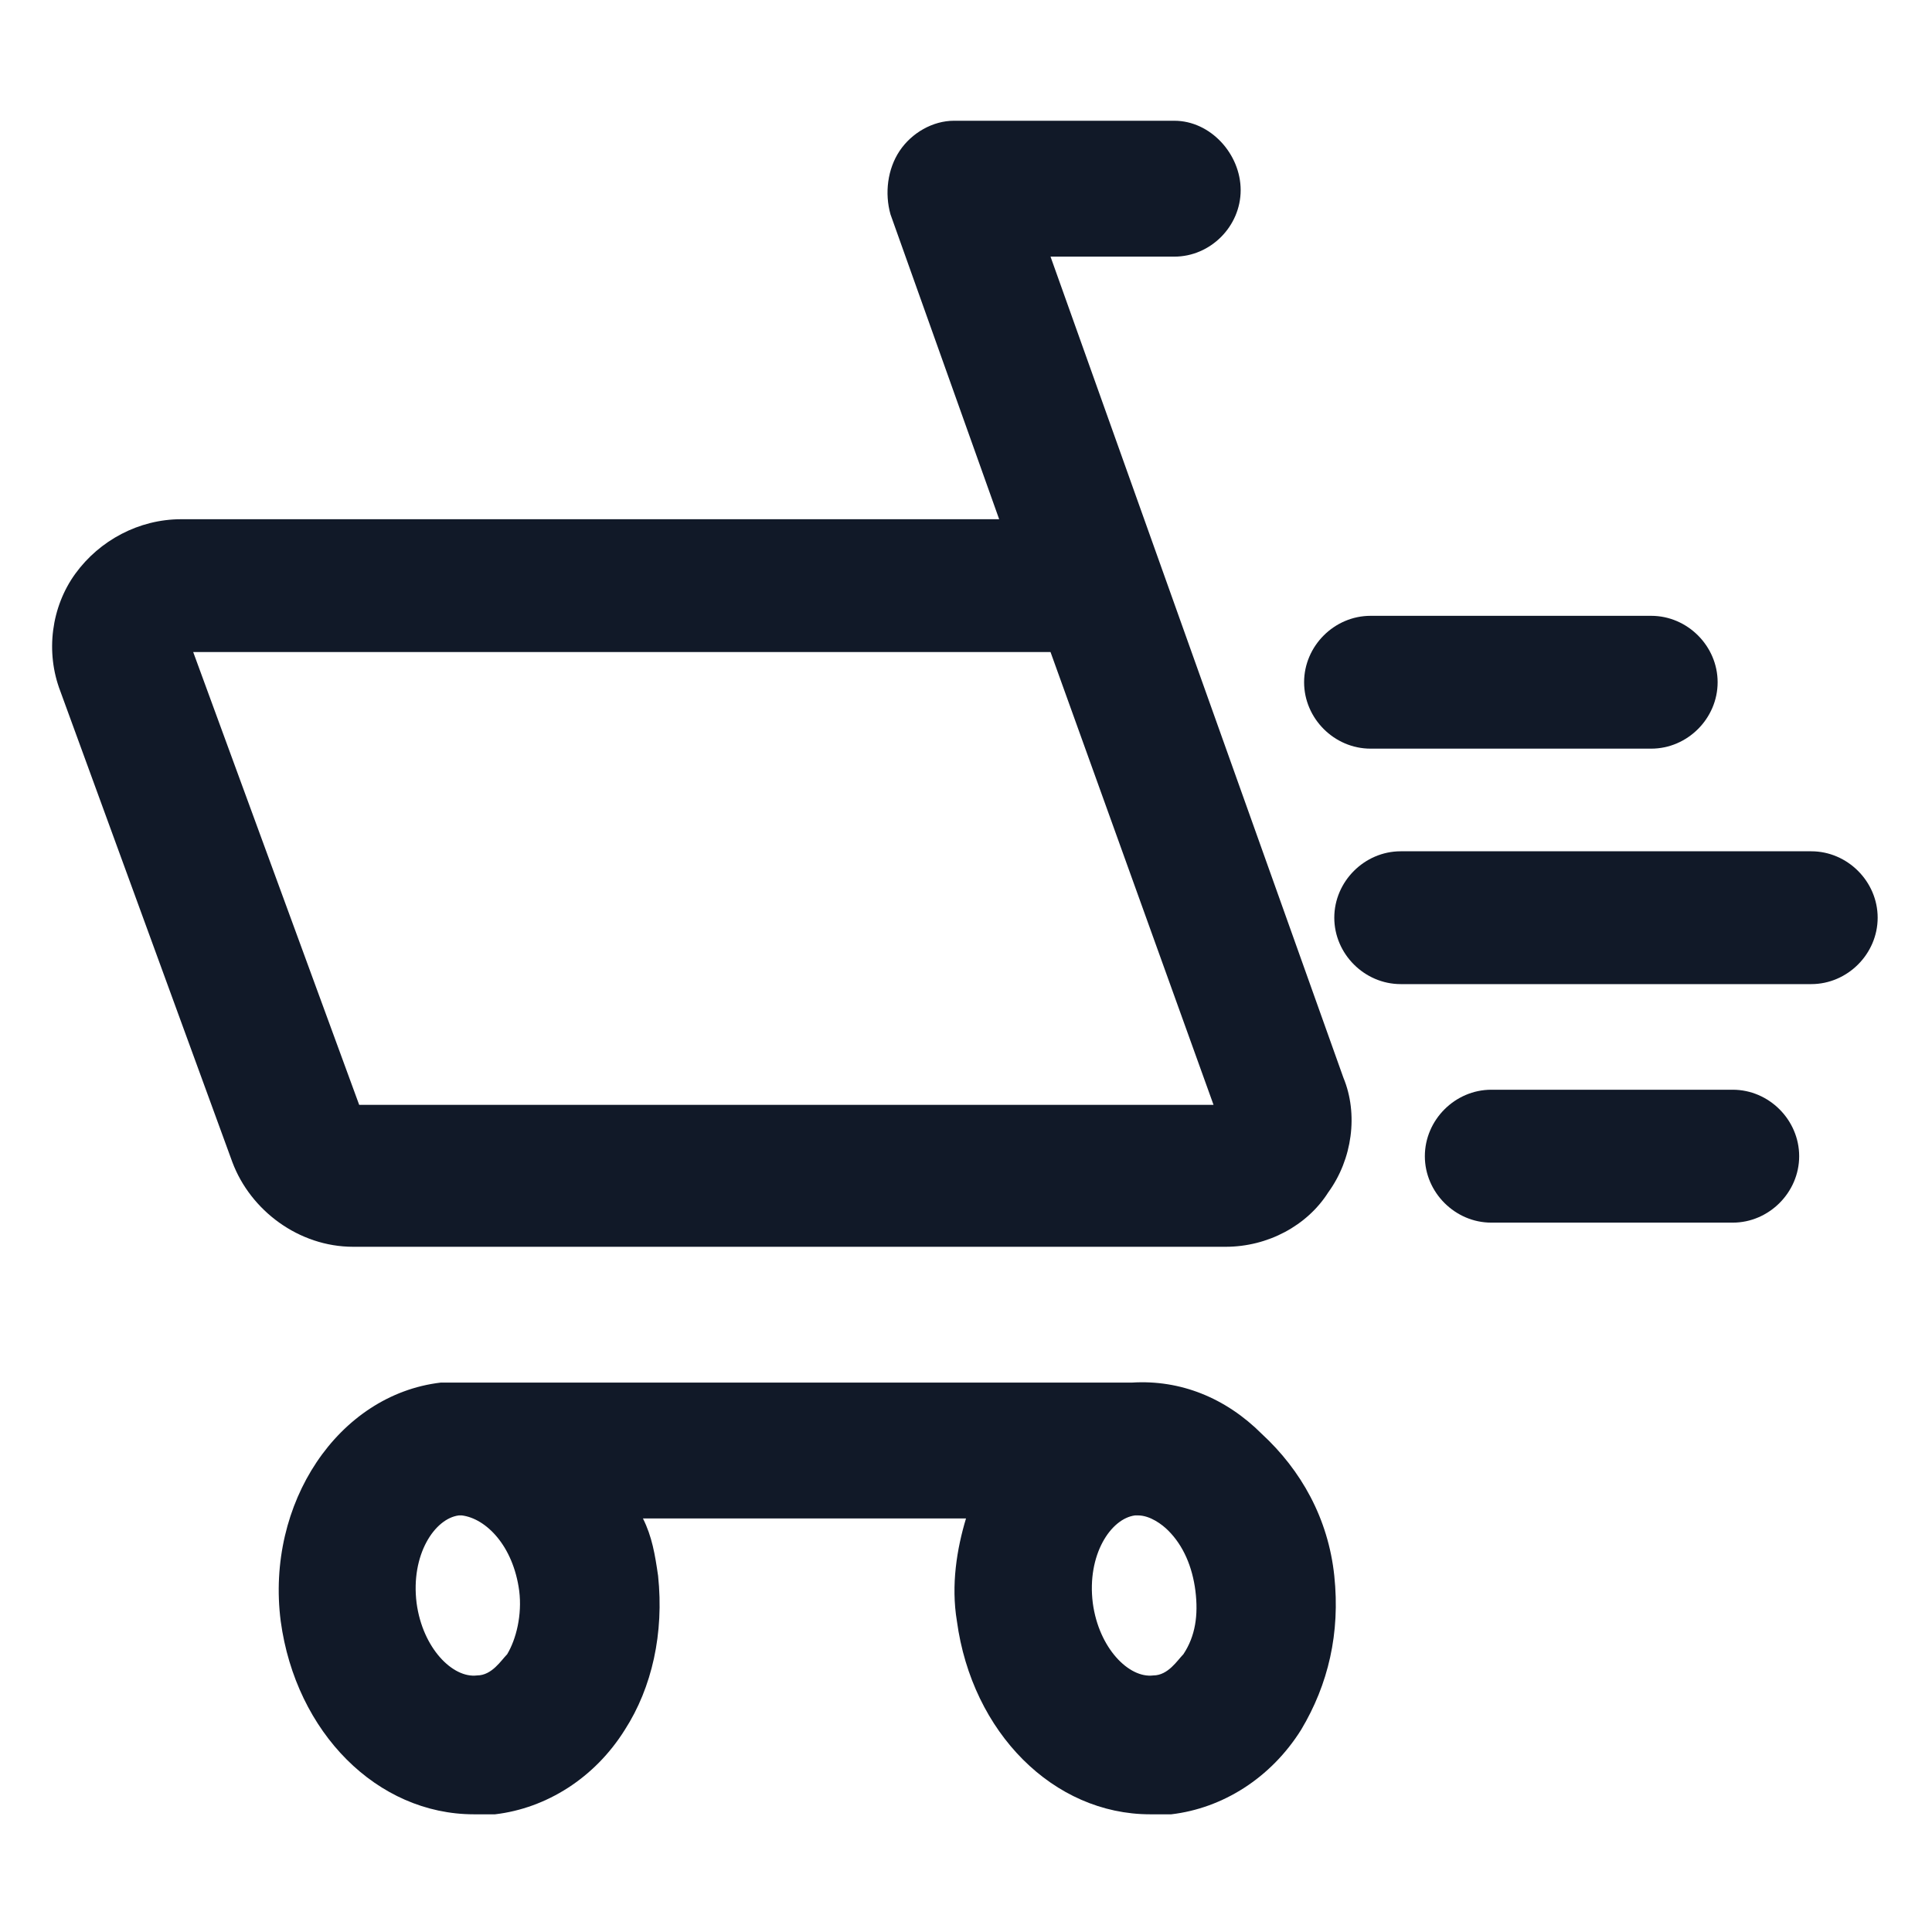 <svg xmlns="http://www.w3.org/2000/svg" width="24" height="24" viewBox="0 0 24 24" fill="none"><path d="M13.05 3.188H14.588C15.037 3.188 15.412 2.812 15.412 2.362C15.412 1.913 15.037 1.5 14.588 1.5H11.85C11.588 1.5 11.325 1.65 11.175 1.875C11.025 2.1 10.988 2.4 11.062 2.663L12.412 6.45H2.25C1.725 6.45 1.237 6.713 0.937 7.125C0.637 7.537 0.562 8.1 0.75 8.588L2.887 14.438C3.112 15.037 3.712 15.488 4.387 15.488H15.225C15.75 15.488 16.238 15.225 16.5 14.812C16.8 14.4 16.875 13.838 16.688 13.387L13.05 3.188ZM4.462 13.725L2.4 8.1H13.05L15.075 13.725H4.462Z" fill="#111928"></path><path d="M15.675 17.813C15.225 17.363 14.662 17.138 14.062 17.175H5.775C5.662 17.175 5.587 17.175 5.475 17.175C4.2 17.325 3.3 18.675 3.487 20.138C3.675 21.525 4.687 22.538 5.887 22.538C5.962 22.538 6.037 22.538 6.15 22.538C6.787 22.463 7.387 22.088 7.762 21.488C8.1 20.963 8.25 20.288 8.175 19.575C8.137 19.313 8.1 19.088 7.987 18.863H12C11.887 19.238 11.812 19.688 11.887 20.138C12.075 21.525 13.088 22.538 14.287 22.538C14.363 22.538 14.438 22.538 14.55 22.538C15.188 22.463 15.787 22.088 16.163 21.488C16.5 20.925 16.65 20.288 16.575 19.575C16.5 18.863 16.163 18.263 15.675 17.813ZM6.45 19.763C6.487 20.063 6.412 20.363 6.3 20.55C6.225 20.625 6.112 20.813 5.925 20.813C5.625 20.85 5.25 20.475 5.175 19.913C5.1 19.313 5.4 18.863 5.7 18.825H5.737C6.037 18.863 6.375 19.2 6.45 19.763ZM14.7 20.55C14.625 20.625 14.512 20.813 14.325 20.813C14.025 20.85 13.65 20.475 13.575 19.913C13.5 19.313 13.8 18.863 14.1 18.825H14.137C14.287 18.825 14.438 18.938 14.512 19.013C14.7 19.2 14.812 19.463 14.85 19.763C14.887 20.063 14.85 20.325 14.7 20.55Z" fill="#111928"></path><path d="M17.025 9.3H20.512C20.962 9.3 21.337 8.925 21.337 8.475C21.337 8.025 20.962 7.65 20.512 7.65H17.025C16.575 7.65 16.2 8.025 16.2 8.475C16.2 8.925 16.575 9.3 17.025 9.3Z" fill="#111928"></path><path d="M22.5 10.575H17.4C16.95 10.575 16.575 10.95 16.575 11.4C16.575 11.85 16.95 12.225 17.4 12.225H22.5C22.95 12.225 23.325 11.85 23.325 11.4C23.325 10.95 22.95 10.575 22.5 10.575Z" fill="#111928"></path><path d="M21.525 13.537H18.525C18.075 13.537 17.7 13.912 17.7 14.363C17.7 14.812 18.075 15.188 18.525 15.188H21.525C21.975 15.188 22.35 14.812 22.35 14.363C22.35 13.912 21.975 13.537 21.525 13.537Z" fill="#111928"></path></svg>